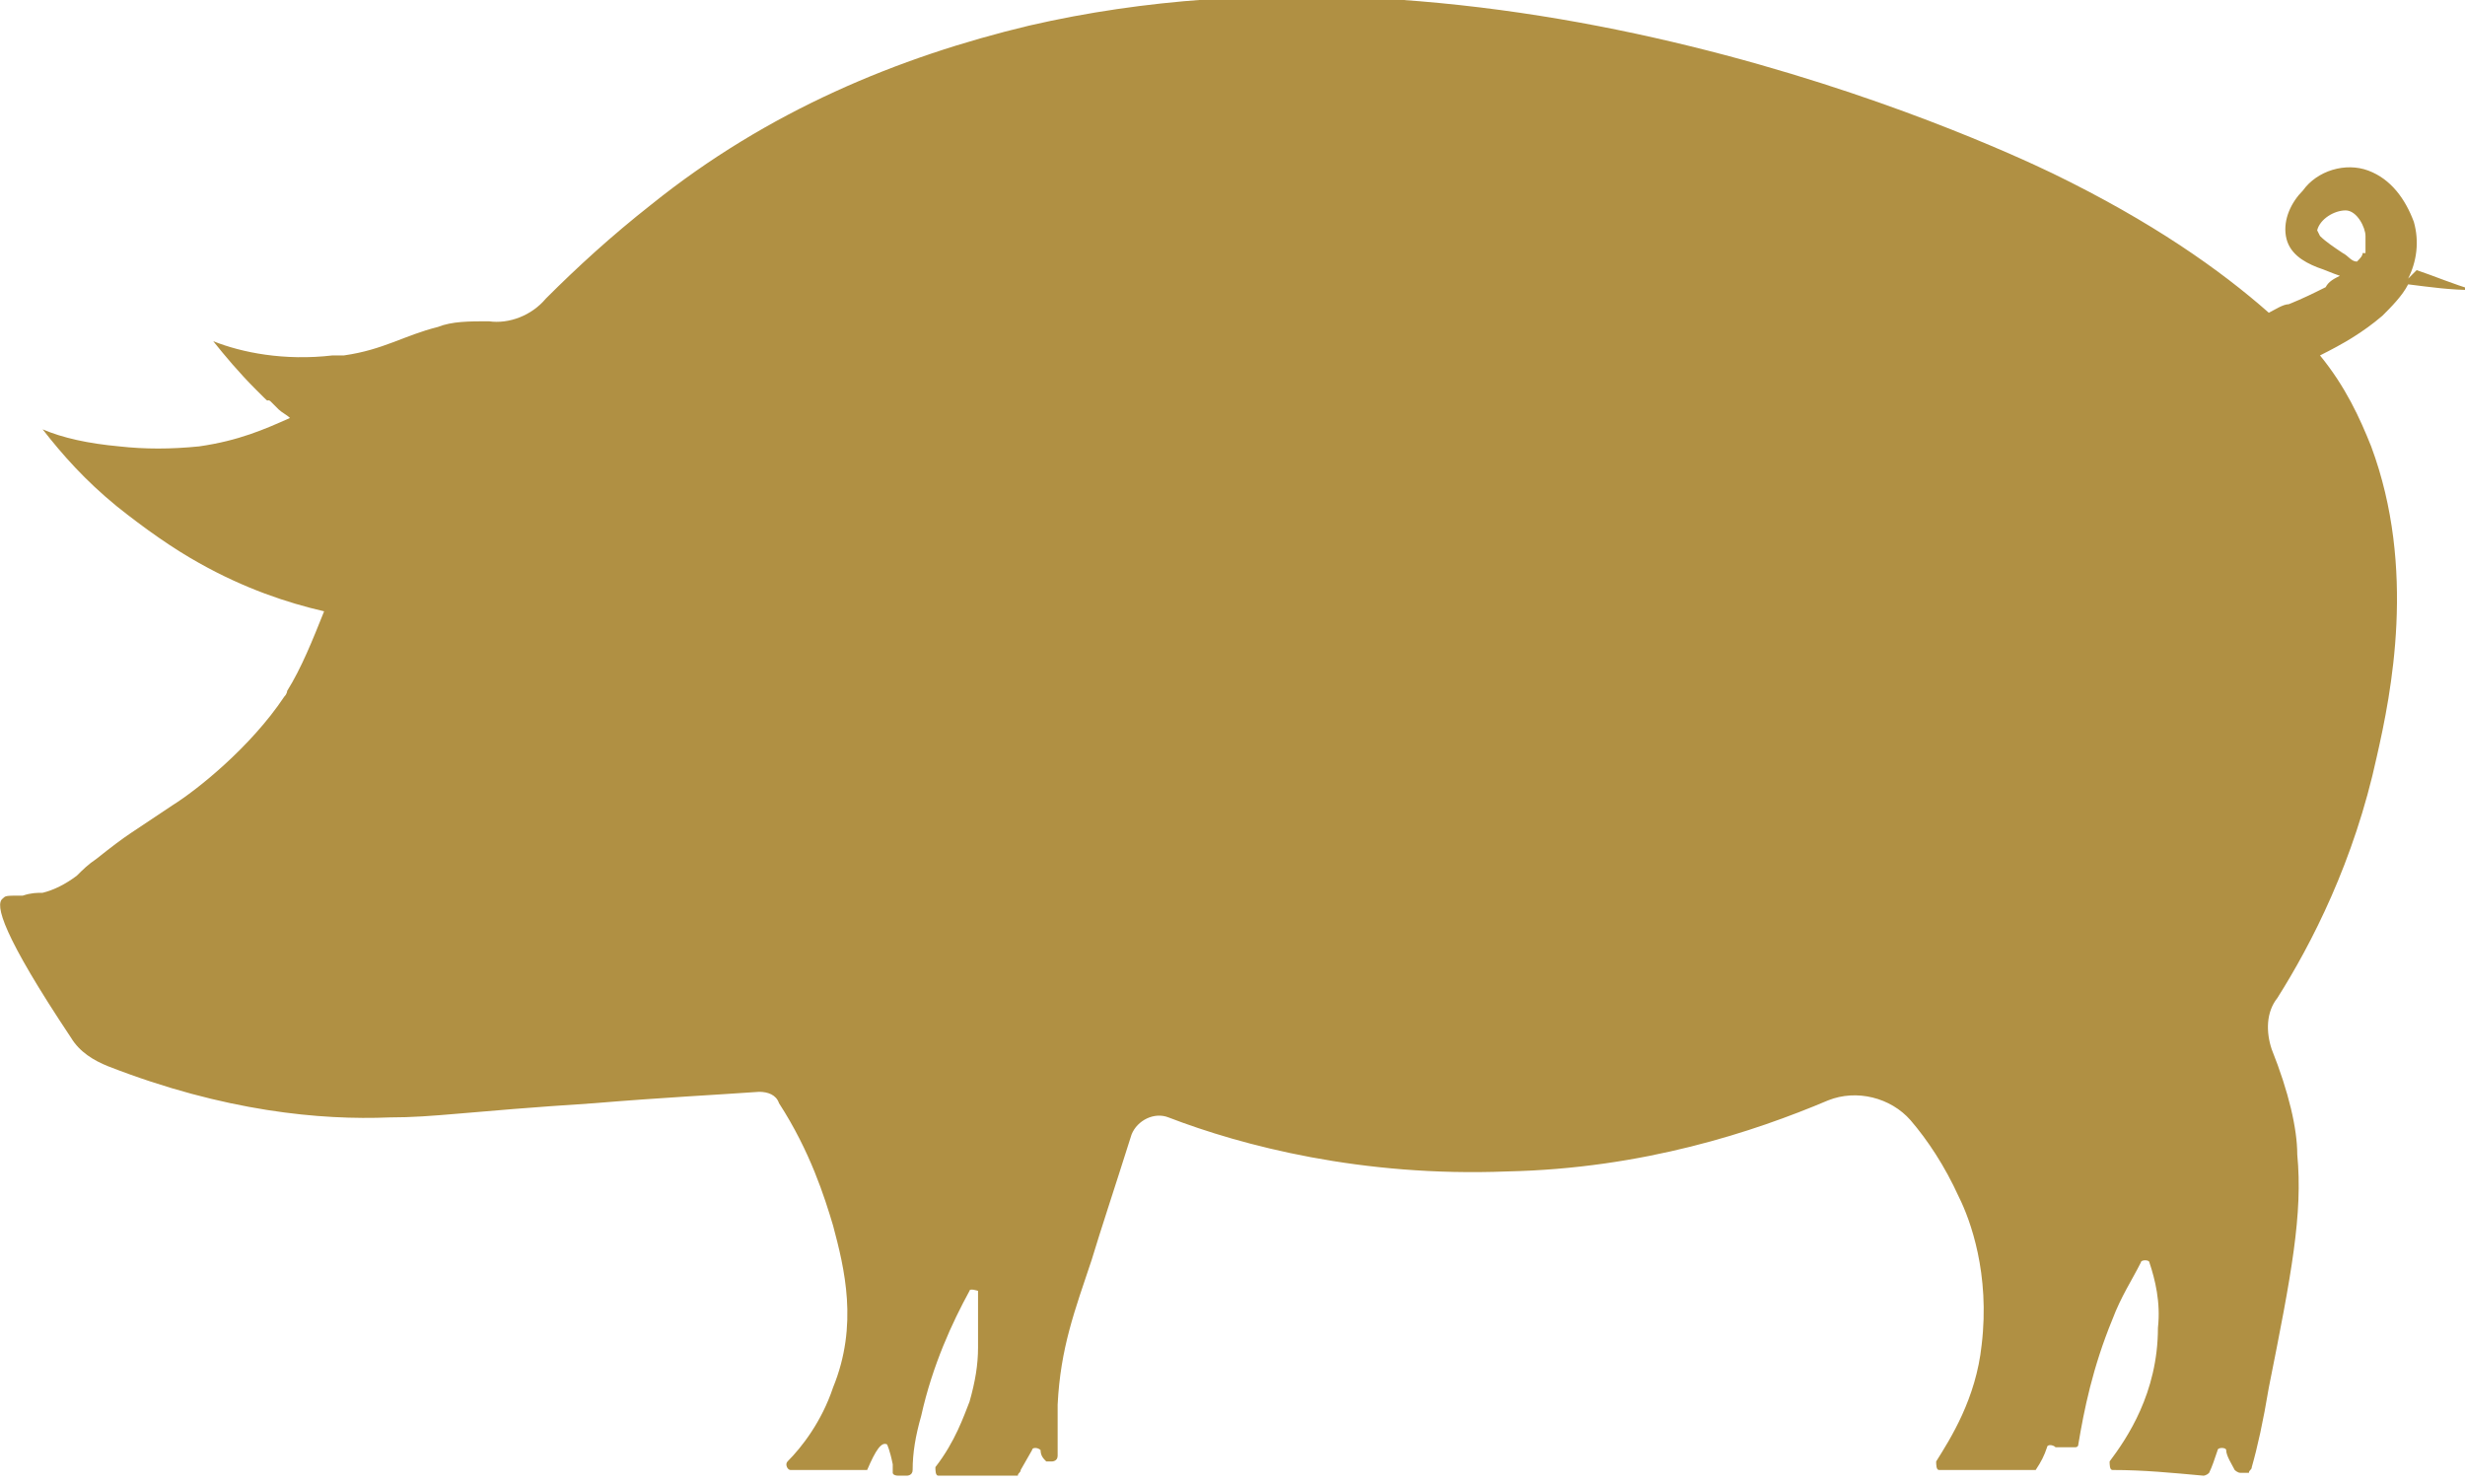 <svg viewBox="0 0 86.7 52.2" version="1.1" xmlns="http://www.w3.org/2000/svg" id="Layer_1">
  
  <defs>
    <style>
      .st0 {
        fill: #b09043;
      }
    </style>
  </defs>
  <path d="M84.7,9.8c.3-.6.4-1.3.2-2-.3-.8-.8-1.5-1.6-1.8-.8-.3-1.8,0-2.3.7-.4.4-.7,1-.6,1.6.1.6.6.9,1.1,1.1.3.1.5.2.8.3-.2.1-.4.2-.5.4-.4.2-.8.4-1.3.6-.2,0-.5.2-.7.3-1.7-1.5-4.1-3.2-7.6-4.9-2.5-1.2-19.5-9-36-5.2-4.6,1.1-9.2,3-13.3,6.3-1.4,1.1-2.6,2.2-3.7,3.3-.5.6-1.3.9-2,.8-.7,0-1.3,0-1.8.2-1.2.3-1.9.8-3.3,1-.1,0-.2,0-.4,0-1.7.2-3.2-.1-4.2-.5.4.5.9,1.1,1.5,1.7s.3.3.5.4c.1.1.2.2.3.3.1.1.3.2.4.3-.9.4-1.8.8-3.2,1-1,.1-1.9.1-2.8,0-1.1-.1-2-.3-2.7-.6.7.9,1.5,1.8,2.6,2.7,1,.8,2,1.5,2.9,2,1.6.9,3.1,1.4,4.4,1.7-.4,1-.8,2-1.3,2.8,0,0,0,.1-.1.2-1.2,1.8-3.1,3.3-3.9,3.8-.6.4-.9.6-1.5,1-.3.2-.7.5-1.2.9-.3.2-.5.4-.7.6-.4.3-.8.5-1.2.6-.2,0-.4,0-.7.1-.6,0-.6,0-.7.1-.3.2,0,1.3,2.4,4.9.3.5.8.8,1.3,1,4.1,1.6,7.5,1.9,9.9,1.8,1.6,0,2.6-.2,7.2-.5,2.4-.2,4.4-.3,5.8-.4.3,0,.6.1.7.4,1.1,1.7,1.6,3.3,1.9,4.3.4,1.5.9,3.5,0,5.7-.4,1.2-1.1,2.1-1.6,2.6-.1.1,0,.3.1.3.9,0,1.7,0,2.6,0,0,0,.1,0,.1,0,.3-.7.5-1,.7-.9,0,0,.1.2.2.7h0c0,.1,0,.2,0,.3,0,0,0,.1.2.1h.3c0,0,.2,0,.2-.2,0-.6.1-1.2.3-1.9.4-1.8,1.1-3.3,1.7-4.4,0-.1.3,0,.3,0,0,.6,0,1.2,0,2,0,.6-.1,1.2-.3,1.9-.2.5-.5,1.4-1.2,2.3,0,.1,0,.3.1.3h2.8c0-.1.1-.1.1-.2l.4-.7c0-.1.2-.1.3,0,0,.2.1.3.2.4,0,0,0,0,.2,0h0c0,0,.2,0,.2-.2,0-.5,0-1.1,0-1.8.1-2,.6-3.3,1.2-5.1.3-1,.8-2.5,1.4-4.4.2-.5.8-.8,1.3-.6,2.6,1,6.8,2.1,11.9,1.9,4.8-.1,8.7-1.4,11.3-2.5,1-.4,2.2-.1,2.9.7.6.7,1.2,1.6,1.7,2.7.4.8,1.1,2.7.8,5.2-.2,1.9-1.1,3.3-1.6,4.1,0,.1,0,.3.1.3,1.1,0,2.1,0,3.2,0,0,0,.1,0,.2,0,.2-.3.3-.5.4-.8,0-.1.2-.1.3,0,0,0,0,0,.1,0,.1,0,.2,0,.3,0,0,0,.1,0,.3,0,0,0,.1,0,.1-.1.2-1.2.5-2.7,1.2-4.4.3-.8.7-1.4,1-2,0-.1.3-.1.3,0,.2.6.4,1.4.3,2.3,0,2.3-1.1,3.9-1.7,4.7,0,.1,0,.3.1.3,1.1,0,2.1.1,3.2.2,0,0,.1,0,.2-.1.1-.2.2-.5.3-.8,0-.1.3-.1.3,0,0,.2.2.5.3.7,0,0,.1.1.2.1h.3c0-.1.1-.1.1-.2.2-.7.4-1.6.6-2.8.8-4,1.2-6.1,1-8.2,0-.9-.3-2.2-.9-3.7-.2-.6-.2-1.3.2-1.8,1.2-1.9,2.7-4.8,3.5-8.5.5-2.2,1.4-6.6-.2-10.9-.4-1-.9-2.1-1.8-3.2,0,0,0,0,0,0,.8-.4,1.5-.8,2.2-1.4.3-.3.7-.7.9-1.1.8.1,1.5.2,2.3.2h0c-.7-.2-1.4-.5-2-.7h0ZM83.1,8.9c0,.1-.1.2-.2.3-.2,0-.3-.2-.5-.3-.3-.2-.6-.4-.8-.6,0,0-.1-.2-.1-.2.1-.4.6-.7,1-.7.4,0,.7.6.7.9,0,.2,0,.4,0,.6h0Z" class="st0"></path>
</svg>
